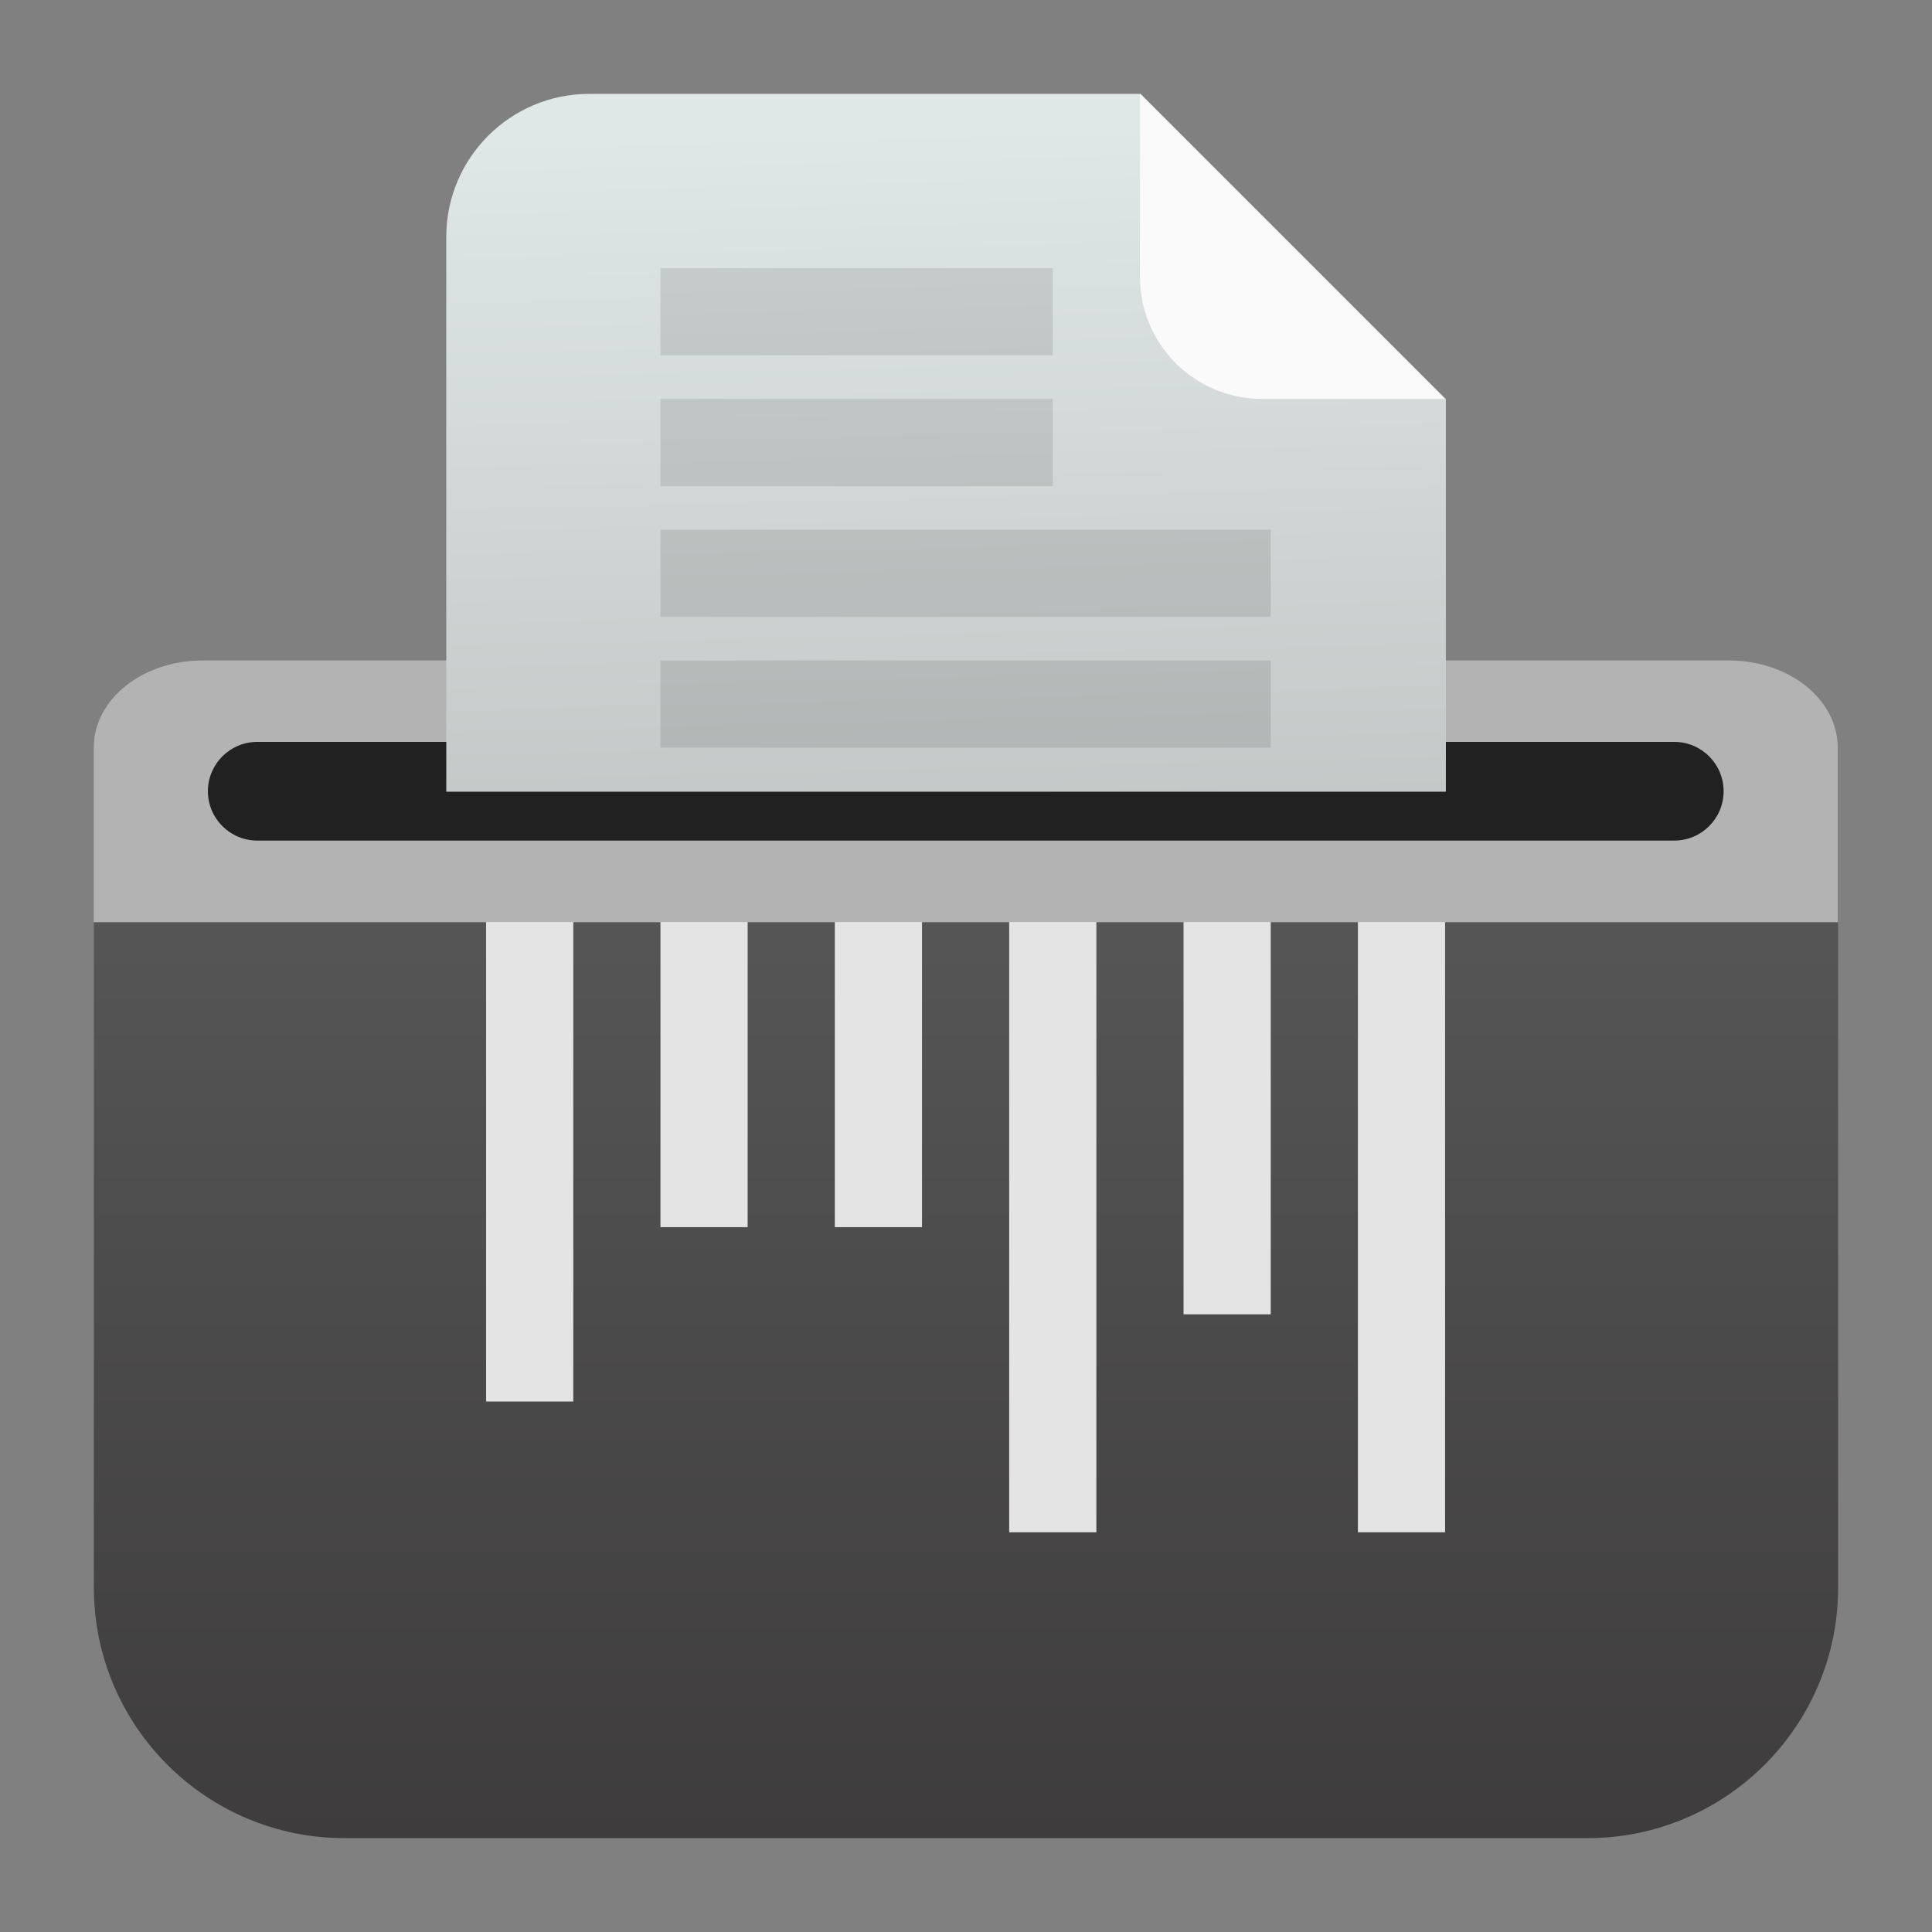 <svg clip-rule="evenodd" fill-rule="evenodd" stroke-linejoin="round" stroke-miterlimit="2" viewBox="0 0 48 48" xmlns="http://www.w3.org/2000/svg">
 <rect x="0" y="0" width="48" height="48" fill="#808080" stroke="none"/>
 <linearGradient id="a" x2="1" gradientTransform="matrix(0 -29.252 29.252 0 24 45.668)" gradientUnits="userSpaceOnUse">
  <stop stop-color="#3e3c3c" offset="0"/>
  <stop stop-color="#5d5d5d" offset="1"/>
 </linearGradient>
 <linearGradient id="b" x2="1" gradientTransform="matrix(-.506 -42 42 -.506 388.014 40.613)" gradientUnits="userSpaceOnUse">
  <stop stop-color="#afafaf" offset="0"/>
  <stop stop-color="#dfe8e7" offset="1"/>
 </linearGradient>
 <path d="m45.668 22.917v16.523c0 3.438-2.79 6.228-6.228 6.228h-30.88c-3.438 0-6.228-2.79-6.228-6.228v-16.523z" fill="url(#a)"/>
 <path transform="matrix(1.354 0 0 1.083 -8.502 -2.002)" d="m10 17c-1.108 0-2 .892-2 2v4h32v-4c0-1.108-.892-2-2-2z" fill="#b3b3b3" fill-rule="nonzero"/>
 <path transform="matrix(1.354 0 0 1.083 -8.502 -2.002)" d="m11 21.132c-.5 0-.906-.507-.906-1.132s.406-1.132.906-1.132h26c.5 0 .906.507.906 1.132s-.406 1.132-.906 1.132z" fill="#212121"/>
 <g fill-rule="nonzero">
  <path transform="matrix(.705 0 0 .705 6.271 1.157)" d="m31.3 1.667 10.759 10.759v13.833h-35.227v-19.552c0-2.783 2.256-5.04 5.039-5.04z" fill="url(#b)"/>
  <path transform="matrix(1.083 0 0 1.083 -2.002 -2.002)" d="m28 4v4.201c0 1.546 1.253 2.799 2.8 2.799h4.2z" fill="#fafafa"/>
  <path transform="matrix(1.083 0 0 1.083 -2.002 -2.002)" d="m13 23v11h2v-11zm4 0v7h2v-7zm4 0v7h2v-7zm4 0v14h2v-14zm4 0v9h2v-9zm4 0v14h2v-14z" fill="#e4e4e4"/>
  <path transform="matrix(1.083 0 0 1.083 -2.002 -2.002)" d="m17 8v2h9v-2zm0 3v2h9v-2zm0 3v2h14v-2zm0 3v2h14v-2z" fill-opacity=".1"/>
 </g>
</svg>
